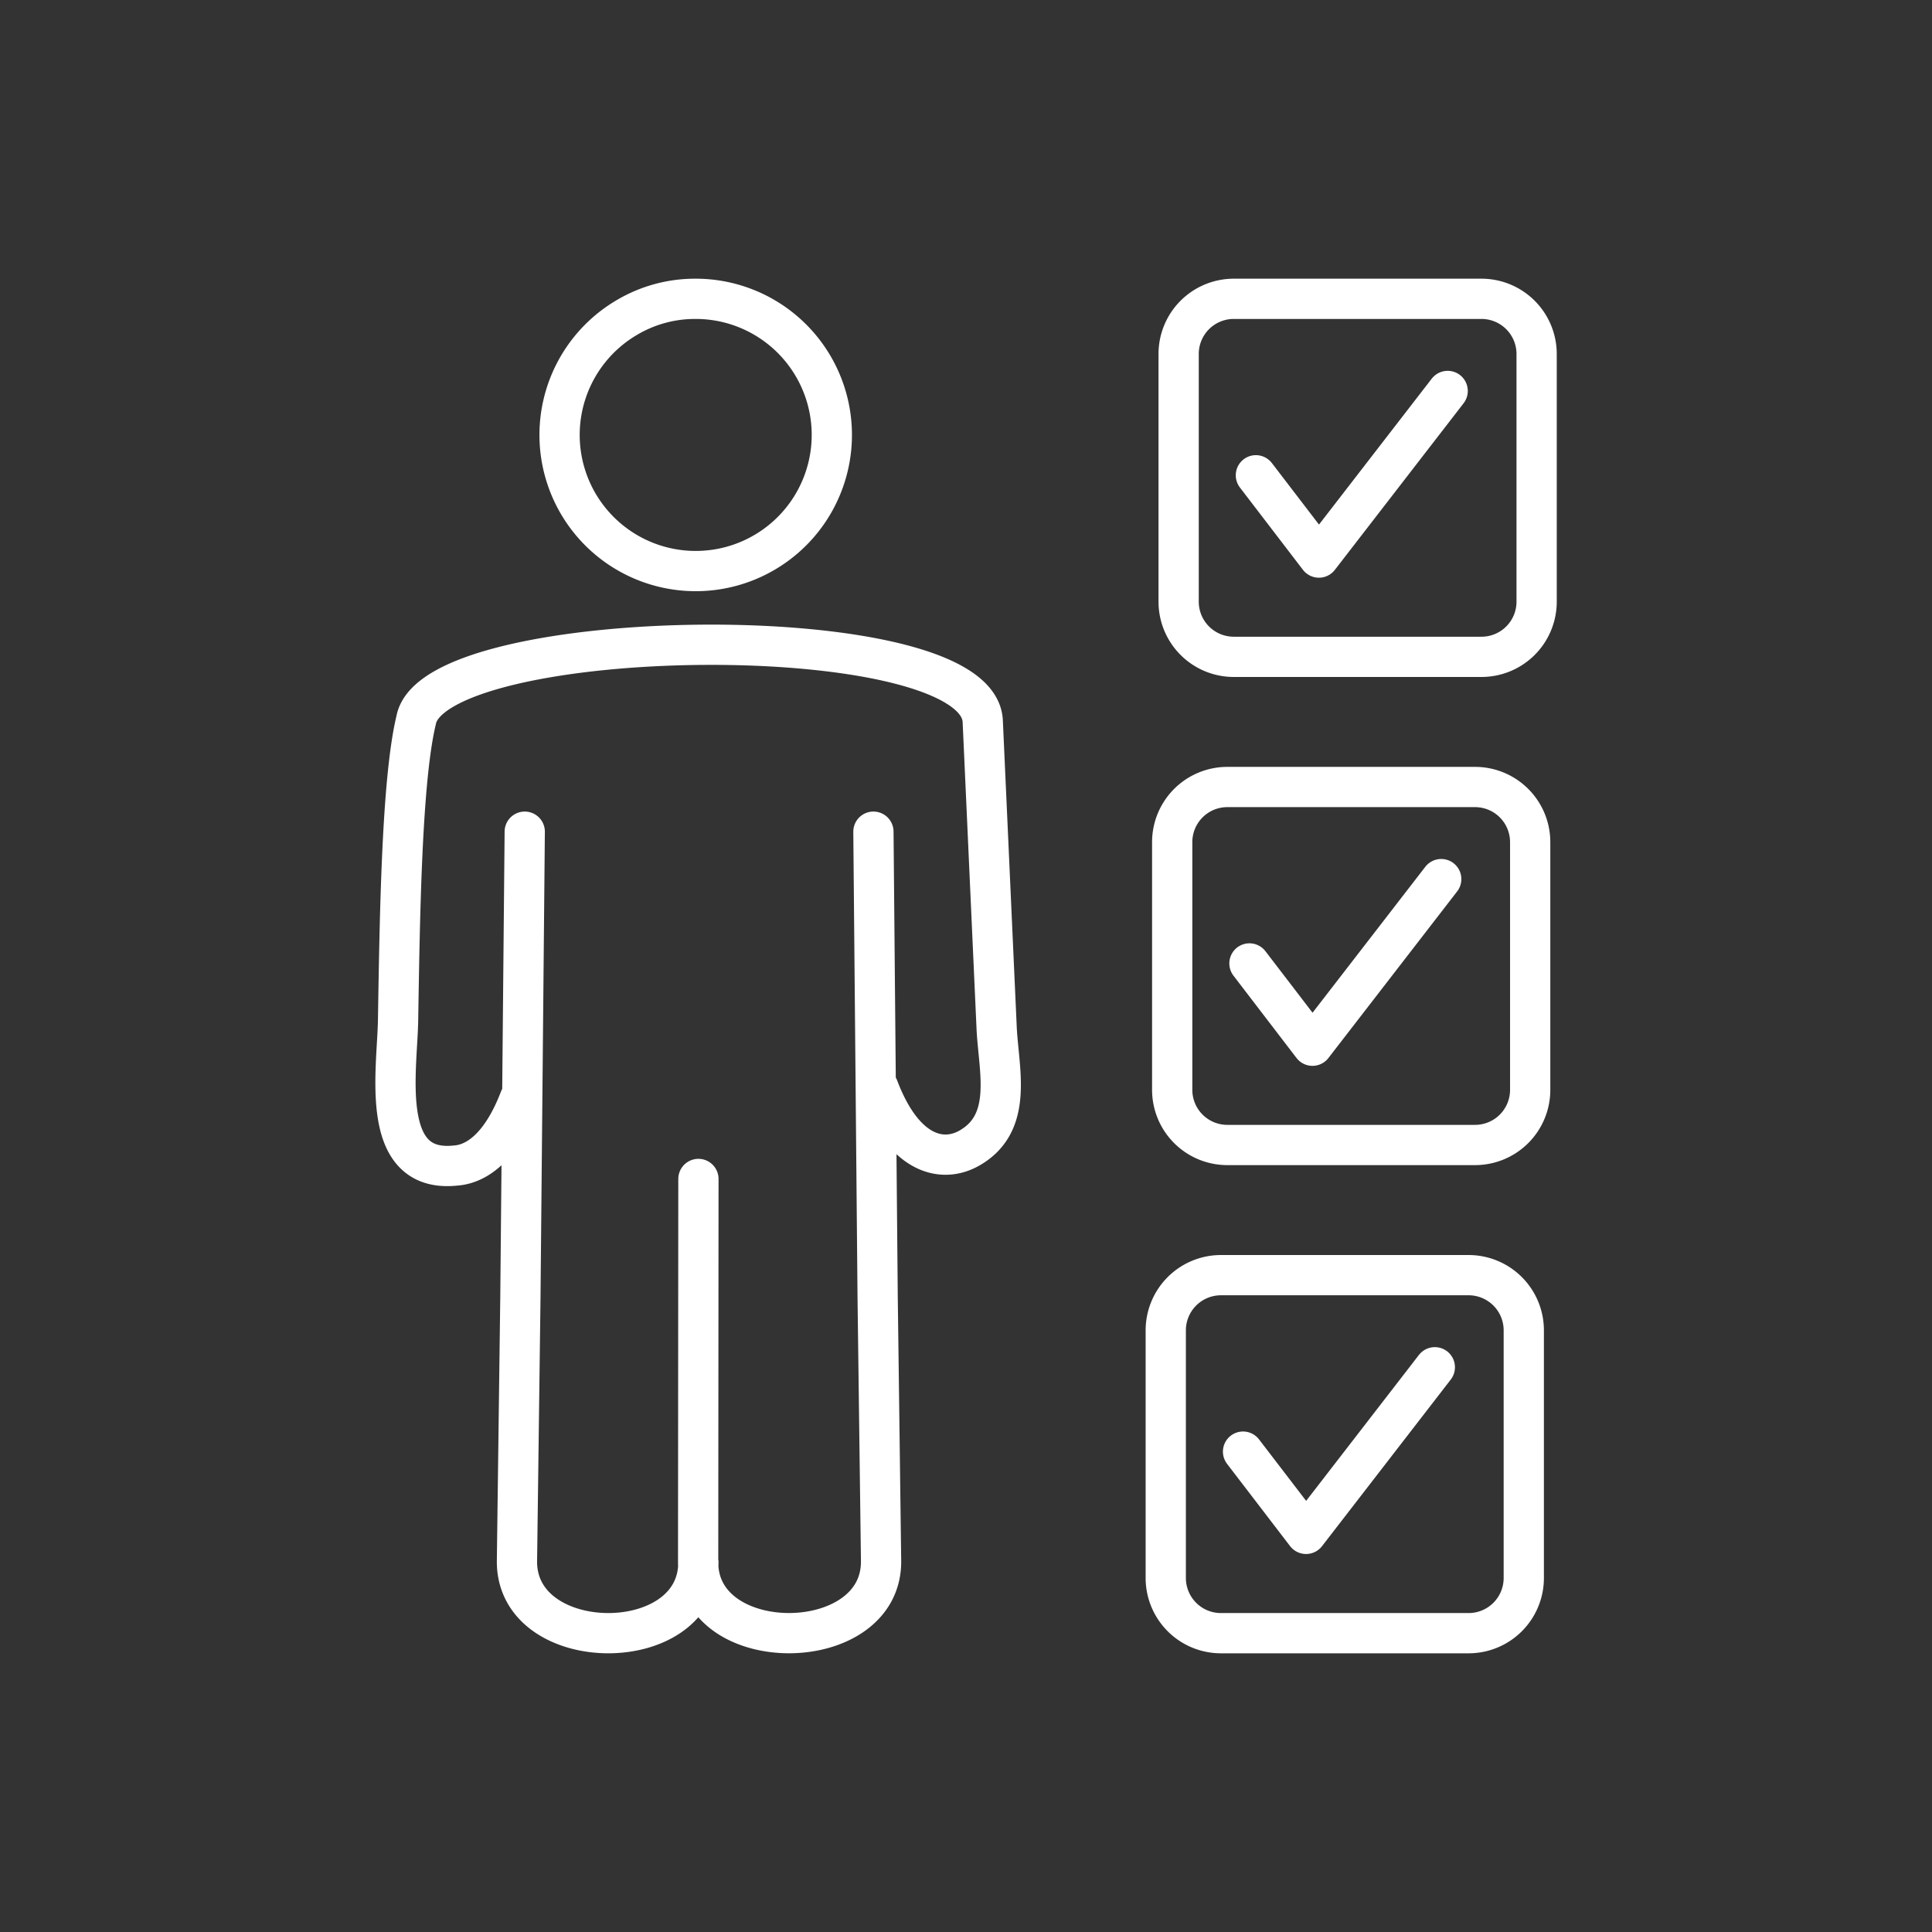 <svg id="Layer_1" data-name="Layer 1" xmlns="http://www.w3.org/2000/svg" viewBox="0 0 480 480"><rect x="0" y="0" width="480" height="480" fill="#333333" stroke="none"/><defs><style>.cls-1{fill:none;stroke:#fff;stroke-linecap:round;stroke-linejoin:round;stroke-width:10px;}</style></defs><polyline class="cls-1" points="310.42 239.36 326.08 259.81 358.07 218.41"/><path class="cls-1" d="M304.89,195.53h61.62a13.7,13.7,0,0,1,13.66,13.66v61.62a13.7,13.7,0,0,1-13.66,13.66H304.89a13.7,13.7,0,0,1-13.66-13.66V209.19a13.7,13.7,0,0,1,13.66-13.66ZM173.52,292.91l-.07,95.24c0,23.69,45.7,23.36,45.45-.36l-.85-65.37L217,206.63m1.23,63.6c6.36,16.73,15.89,18.84,22.62,15,11.08-6.31,7.23-19.5,6.76-29.92l-3.45-76.13c-1.18-26.25-136.39-24.3-140.77-.26-3.59,14.89-4.07,48.87-4.49,74.52-.2,12.52-4.85,38.13,14.24,36.14,5.51-.36,11.52-4.91,16-16.61m1.23-66.34-1.08,115.79-.85,65.37c-.26,23.72,45.08,24.07,45.07.36m-.84-313.91a33.82,33.82,0,1,1-16.82,4.58,33.18,33.18,0,0,1,16.82-4.58Z"/><polyline class="cls-1" points="312.02 118.08 327.68 138.53 359.67 97.13"/><path class="cls-1" d="M306.49,74.24h61.62a13.71,13.71,0,0,1,13.66,13.67v61.62a13.7,13.7,0,0,1-13.66,13.66H306.49a13.7,13.7,0,0,1-13.66-13.66V87.91a13.7,13.7,0,0,1,13.66-13.67Z"/><polyline class="cls-1" points="308.83 360.65 324.49 381.09 356.48 339.69"/><path class="cls-1" d="M303.3,316.81h61.61a13.71,13.71,0,0,1,13.67,13.66v61.62a13.71,13.71,0,0,1-13.67,13.67H303.3a13.71,13.71,0,0,1-13.67-13.67V330.47a13.71,13.71,0,0,1,13.67-13.66Z"/></svg>